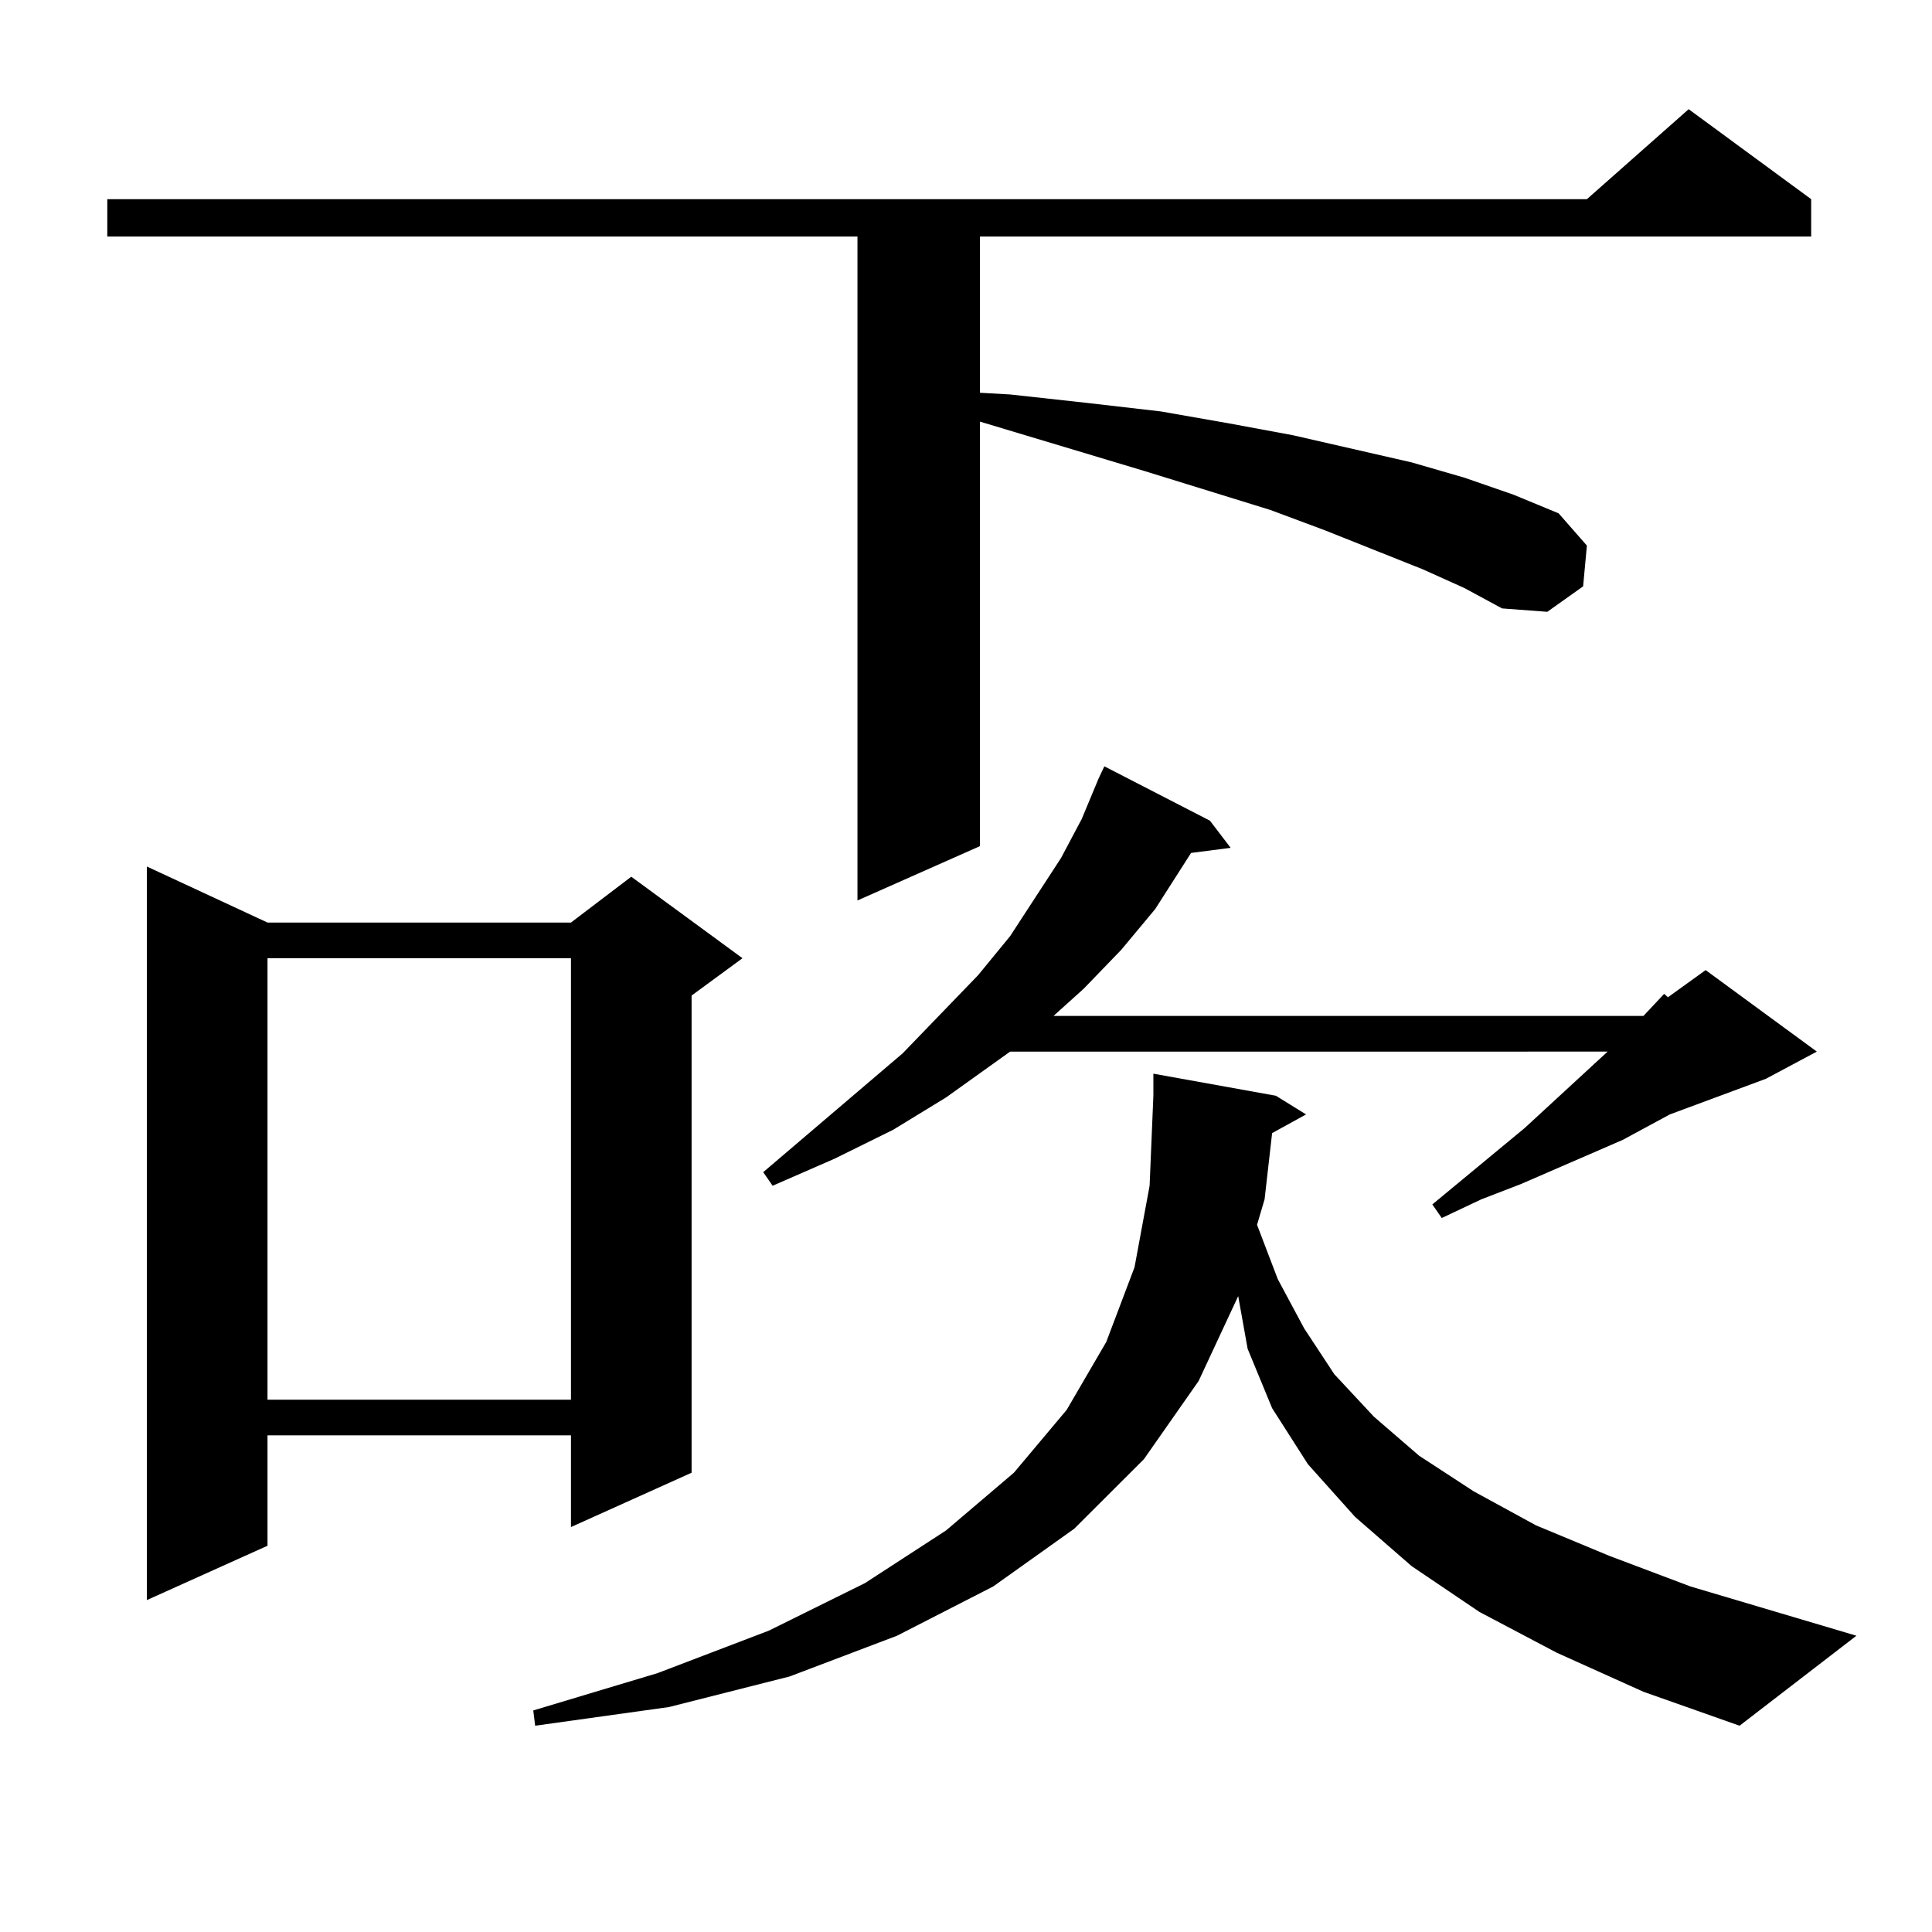 <?xml version="1.0" encoding="utf-8"?>
<!-- Generator: Adobe Illustrator 16.0.0, SVG Export Plug-In . SVG Version: 6.00 Build 0)  -->
<!DOCTYPE svg PUBLIC "-//W3C//DTD SVG 1.1//EN" "http://www.w3.org/Graphics/SVG/1.1/DTD/svg11.dtd">
<svg version="1.1" id="图层_1" xmlns="http://www.w3.org/2000/svg" xmlns:xlink="http://www.w3.org/1999/xlink" x="0px" y="0px"
	 width="1000px" height="1000px" viewBox="0 0 1000 1000" enable-background="new 0 0 1000 1000" xml:space="preserve">
<path d="M736.494,294.699l-50.73-20.215l-28.292-10.547l-65.364-20.215l-84.876-25.488v219.727l-63.413,28.125V122.434H55.535
	v-19.336H821.37l52.682-46.582l63.413,46.582v19.336H507.231v80.859l15.609,0.879l39.999,4.395l38.048,4.395l35.121,6.152
	l33.17,6.152l61.462,14.063l27.316,7.91l25.365,8.789l23.414,9.668l14.634,16.699l-1.951,21.094l-18.536,13.184l-23.414-1.758
	l-19.512-10.547L736.494,294.699z M138.46,477.512h157.069l31.219-23.73l57.56,42.188l-26.341,19.336v246.973l-62.438,28.125
	v-47.461H138.46v57.129l-62.438,28.125V448.508L138.46,477.512z M138.46,495.969v228.516h157.069V495.969H138.46z M658.447,586.496
	l-3.902,34.277l-3.902,13.184l10.731,28.125l13.658,25.488l15.609,23.73l20.487,21.973l23.414,20.215l28.292,18.457l32.194,17.578
	l38.048,15.82l41.95,15.82l85.852,25.488l-60.486,46.582l-49.755-17.578l-44.877-20.215l-39.999-21.094l-35.121-23.73
	l-29.268-25.488l-24.39-27.246l-18.536-29.004l-12.683-30.762l-4.878-27.246l-20.487,43.945l-28.292,40.43l-36.097,36.035
	l-41.95,29.883l-49.755,25.488l-55.608,21.094l-62.438,15.82l-69.267,9.668l-0.976-7.91l64.389-19.336l57.56-21.973l49.755-24.609
	l41.95-27.246l35.121-29.883l27.316-32.52l20.487-35.156l14.634-38.672l7.805-42.188l1.951-46.582v-11.426l63.413,11.426
	l15.609,9.668L658.447,586.496z M626.253,424.777l10.731,14.063l-20.487,2.637l-18.536,29.004L580.4,491.574l-19.512,20.215
	l-15.609,14.063h305.358l10.731-11.426l1.951,1.758l19.512-14.063l57.56,42.188l-26.341,14.063l-49.755,18.457l-24.39,13.184
	l-52.682,22.852l-20.487,7.91l-20.487,9.668l-4.878-7.031l47.804-39.551l42.926-39.551H522.841l-33.17,23.73l-27.316,16.699
	l-30.243,14.941l-32.194,14.063l-4.878-7.031l72.193-61.523l39.023-40.43l16.585-20.215l26.341-40.43l10.731-20.215l8.78-21.094
	l2.927-6.152L626.253,424.777z"/>
</svg>
